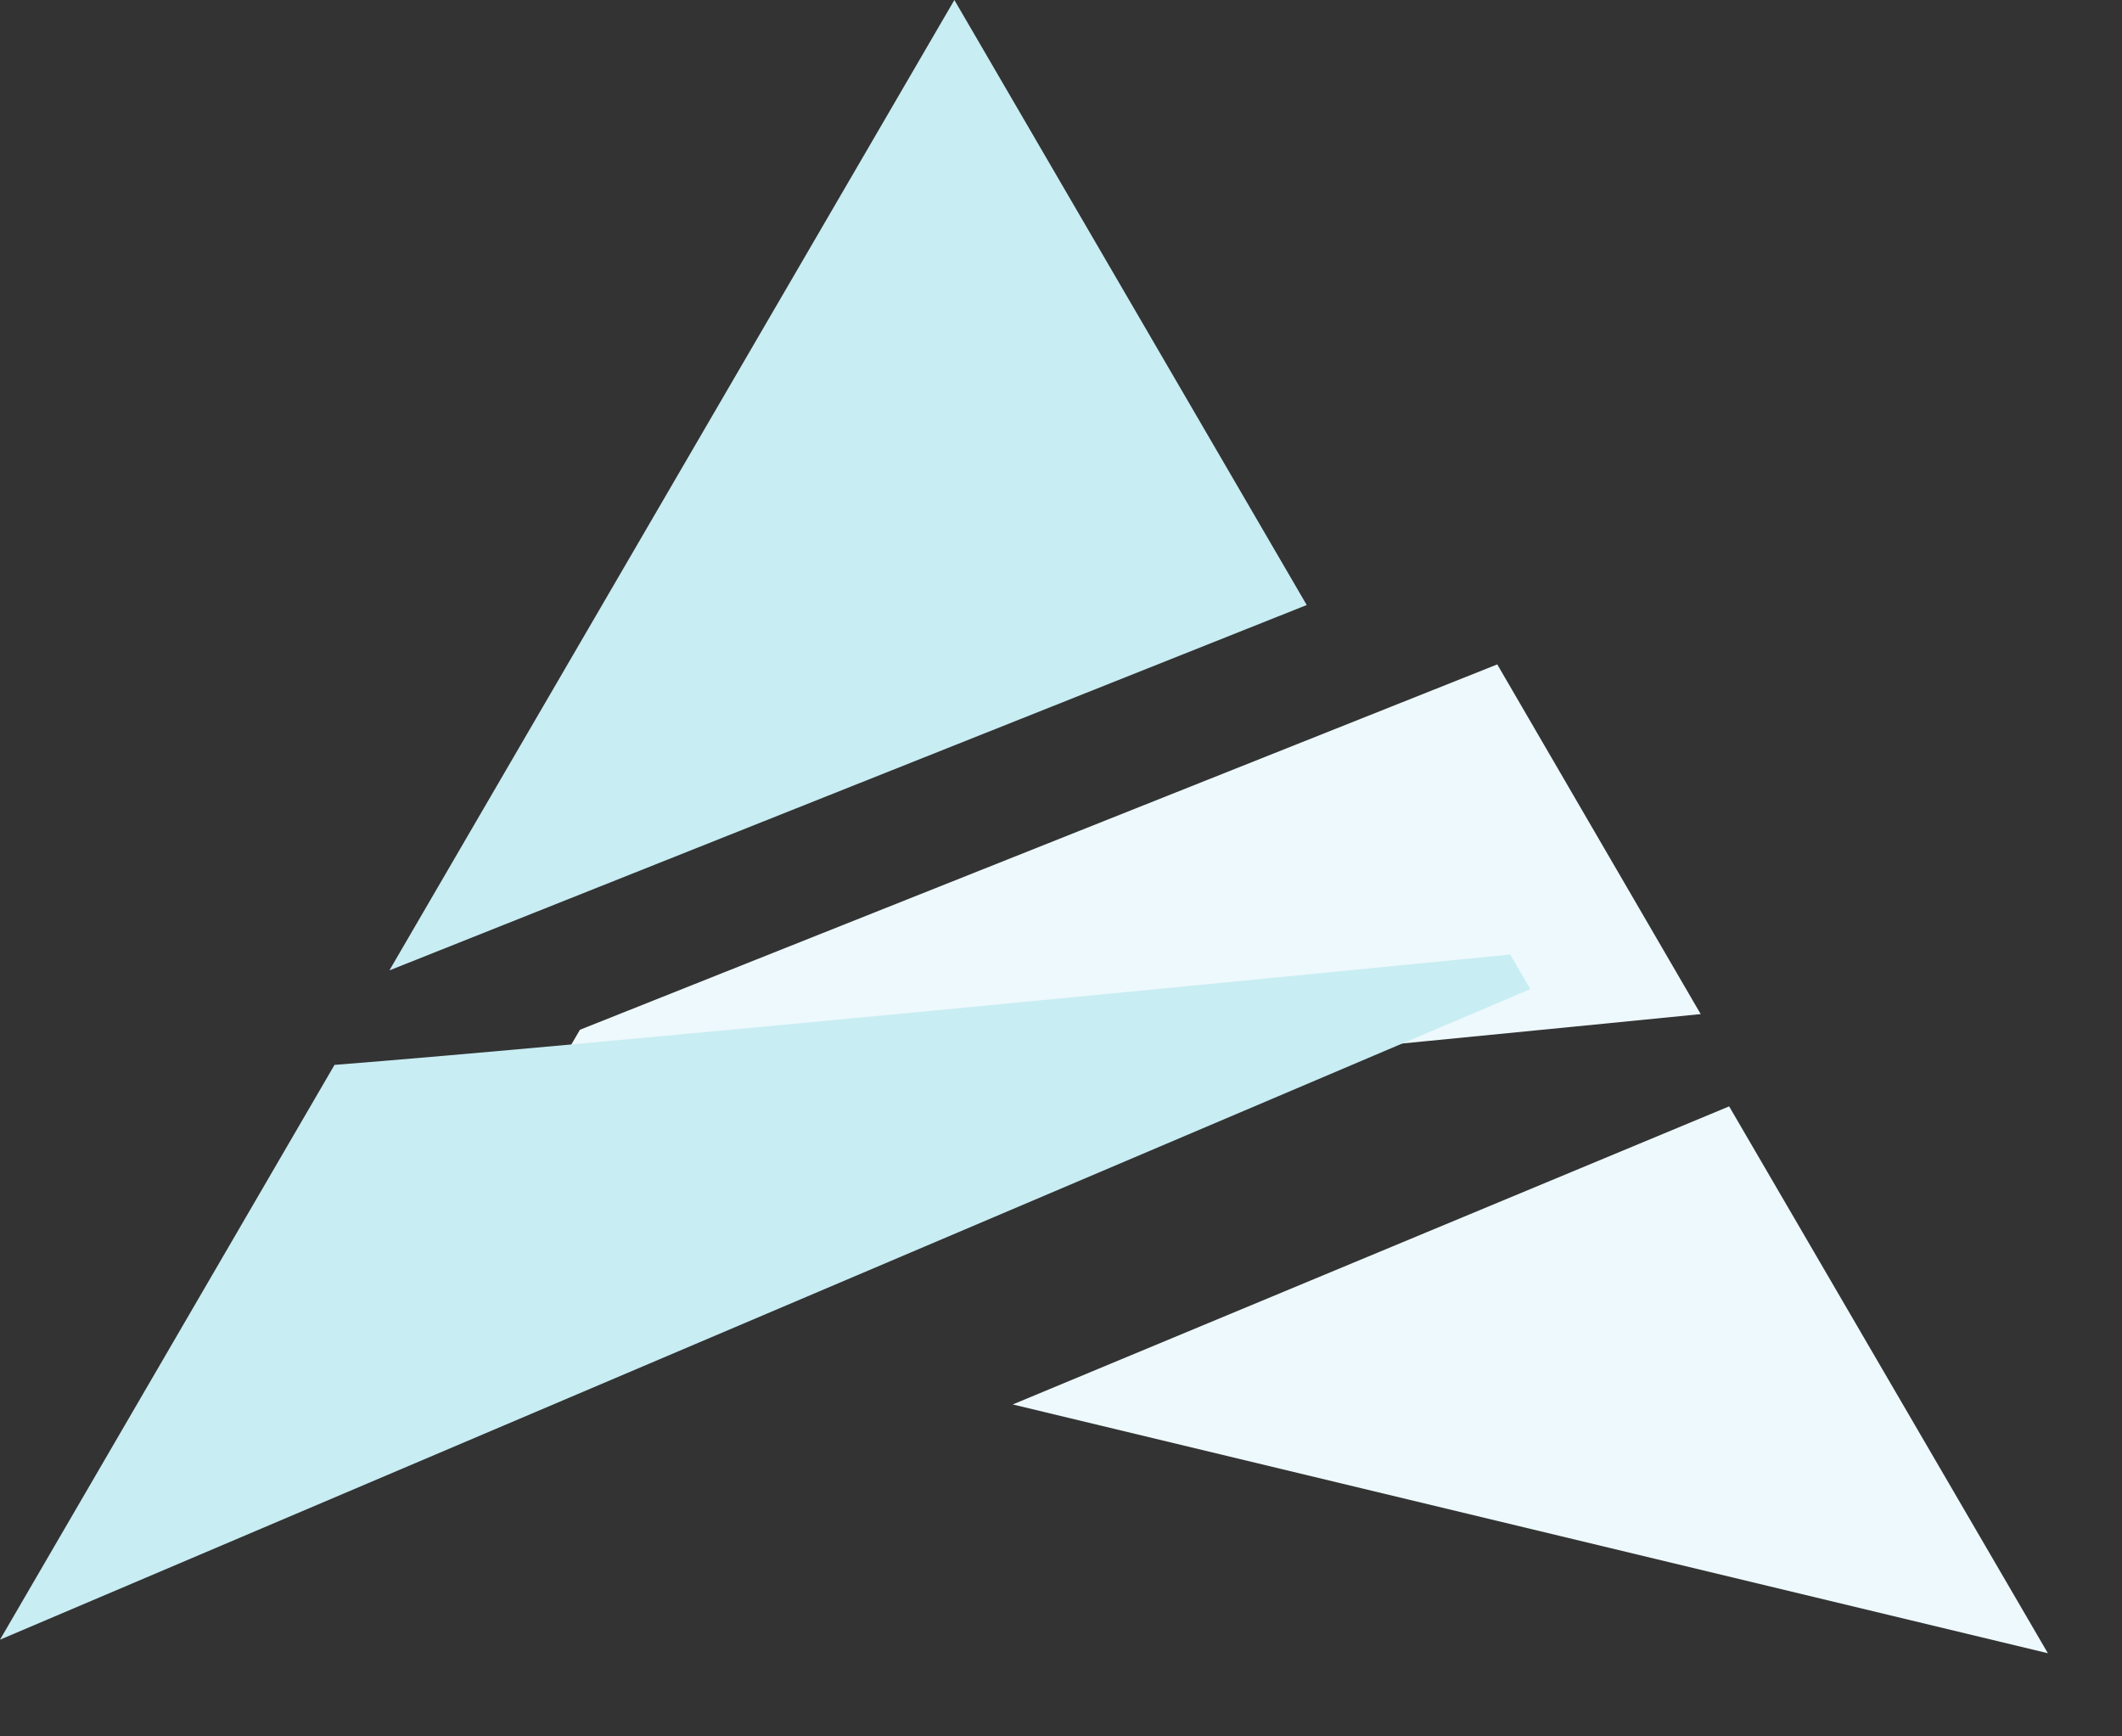 <?xml version="1.0" encoding="UTF-8"?> <svg xmlns="http://www.w3.org/2000/svg" width="44" height="36" viewBox="0 0 44 36" fill="none"><rect x="0" y="0" width="44" height="36" fill="#333333" stroke="none"/><path d="M8.074 20.119L27.095 12.544L19.789 0L8.074 20.119Z" fill="#C8EDF3"></path><path d="M35.264 21.025L31.046 13.775L12.025 21.35L10.881 23.312C16.023 22.916 29.145 21.634 35.264 21.025Z" fill="#EDF9FC"></path><path d="M31.731 20.506L31.314 19.791C25.194 20.394 12.073 21.676 6.936 22.078L0 33.995L31.731 20.506Z" fill="#C8EDF3"></path><path d="M20.999 29.118L42.463 34.276L35.854 22.938" fill="#EDF9FC"></path></svg> 